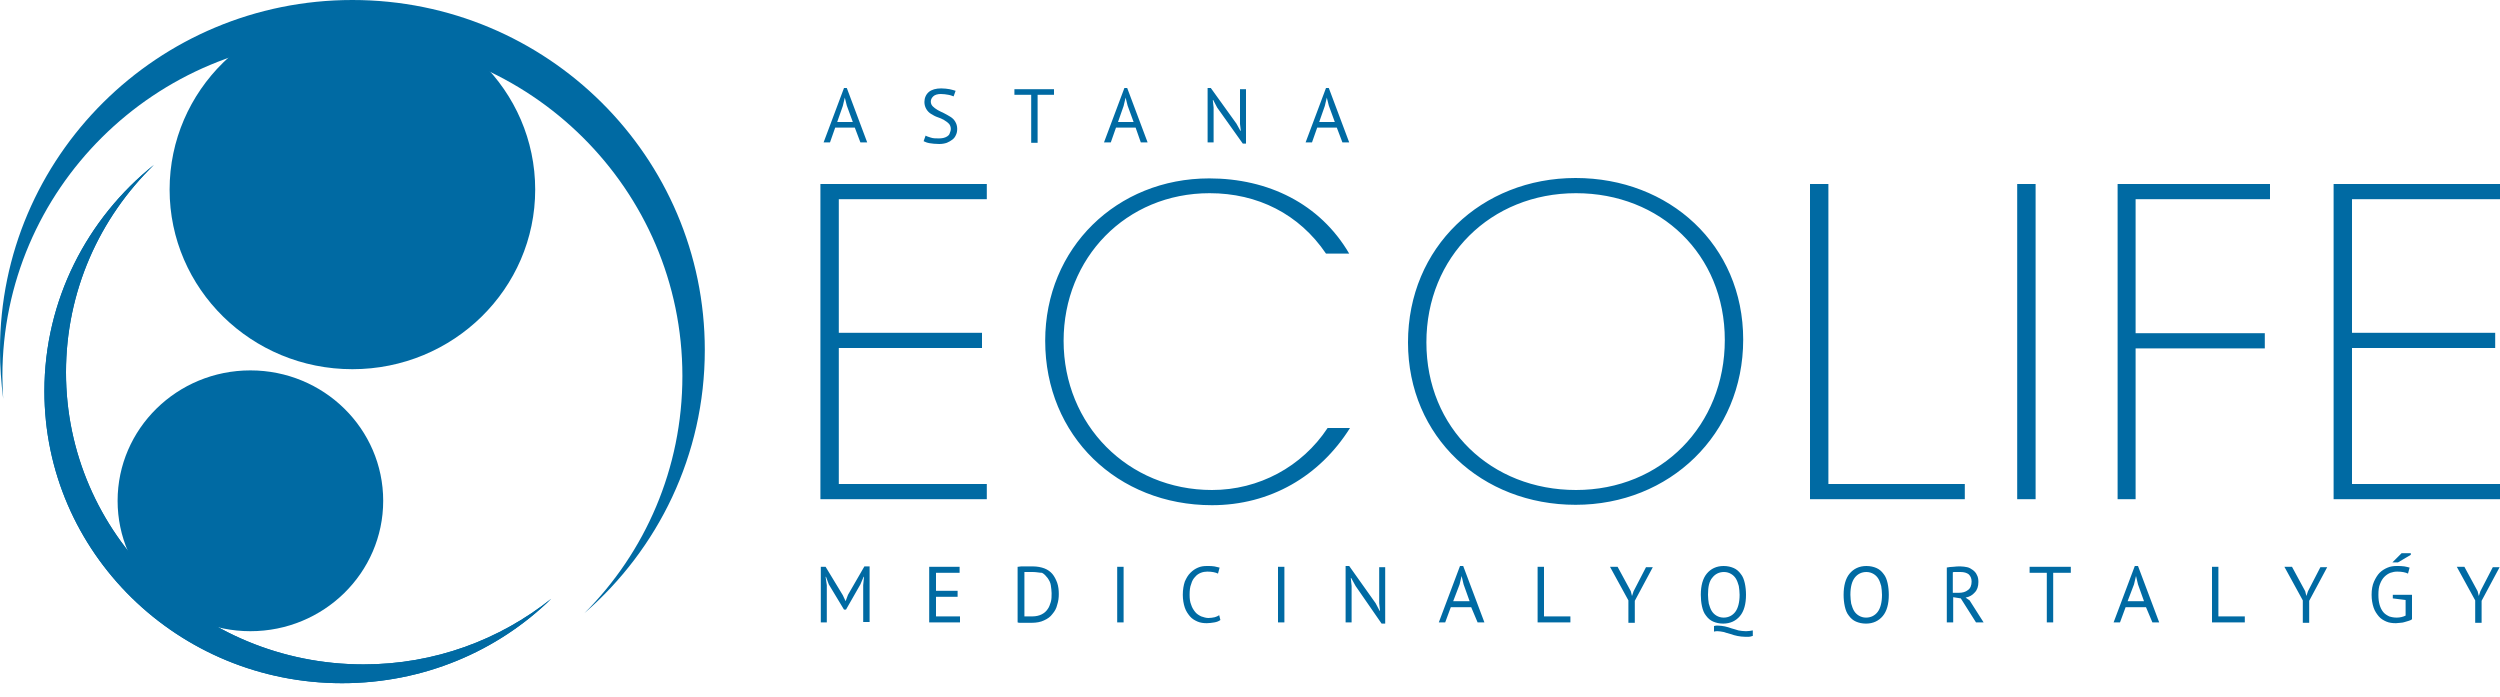 <svg width="165" height="46" viewBox="0 0 165 46" fill="none" xmlns="http://www.w3.org/2000/svg">
<path fill-rule="evenodd" clip-rule="evenodd" d="M54.147 32.947H65.129V31.944H55.361V22.968H64.812V21.965H55.361V13.147H65.129V12.144H54.147V32.947ZM89.047 16.738C87.12 13.438 83.688 11.774 79.807 11.774C73.709 11.774 68.983 16.368 68.983 22.493C68.983 28.776 73.762 33.343 79.992 33.343C83.82 33.343 87.094 31.442 89.1 28.248H87.622C85.932 30.809 83.081 32.34 79.992 32.34C74.448 32.34 70.198 28.037 70.198 22.493C70.198 17.028 74.316 12.751 79.834 12.751C83.002 12.751 85.747 14.124 87.516 16.738H89.047ZM103.99 11.748C97.786 11.748 92.928 16.315 92.928 22.598C92.928 28.855 97.812 33.317 103.99 33.317C110.194 33.317 115.051 28.67 115.051 22.414C115.051 16.157 110.167 11.748 103.99 11.748ZM104.016 32.34C98.419 32.34 94.142 28.274 94.142 22.598C94.142 16.949 98.393 12.751 104.016 12.751C109.586 12.751 113.837 16.79 113.837 22.44C113.837 28.063 109.666 32.34 104.016 32.34ZM119.46 32.947H129.677V31.944H120.674V12.144H119.46V32.947ZM133.135 32.947H134.35V12.144H133.135V32.947ZM139.735 32.947H140.95V22.994H149.477V21.991H140.95V13.147H149.82V12.144H139.762V32.947H139.735ZM154.018 32.947H165V31.944H155.232V22.968H164.683V21.965H155.232V13.147H165V12.144H154.018V32.947Z" fill="#006AA3"/>
<path fill-rule="evenodd" clip-rule="evenodd" d="M56.417 8.422H55.123L54.78 9.398H54.358L55.704 5.808H55.889L57.235 9.398H56.786L56.417 8.422ZM55.255 8.052H56.285L55.889 6.97L55.757 6.442L55.625 6.996L55.255 8.052ZM62.753 8.501C62.753 8.369 62.7 8.237 62.621 8.158C62.542 8.078 62.436 7.999 62.304 7.92C62.172 7.841 62.04 7.788 61.882 7.735C61.723 7.682 61.591 7.603 61.459 7.524C61.327 7.445 61.222 7.339 61.142 7.207C61.063 7.075 61.011 6.917 61.011 6.732C61.011 6.468 61.116 6.23 61.301 6.072C61.486 5.914 61.776 5.834 62.119 5.834C62.331 5.834 62.515 5.861 62.674 5.887C62.832 5.914 62.964 5.966 63.07 5.993L62.938 6.362C62.858 6.336 62.753 6.283 62.594 6.257C62.436 6.23 62.278 6.204 62.093 6.204C61.882 6.204 61.697 6.257 61.591 6.362C61.486 6.468 61.433 6.574 61.433 6.706C61.433 6.838 61.486 6.943 61.565 7.022C61.644 7.102 61.75 7.181 61.882 7.26C62.014 7.339 62.146 7.392 62.304 7.471C62.462 7.55 62.594 7.63 62.727 7.709C62.858 7.788 62.964 7.894 63.043 8.026C63.123 8.158 63.175 8.316 63.175 8.501C63.175 8.659 63.149 8.791 63.096 8.897C63.043 9.029 62.964 9.134 62.858 9.214C62.753 9.293 62.621 9.372 62.489 9.425C62.331 9.478 62.172 9.504 61.987 9.504C61.723 9.504 61.538 9.478 61.354 9.451C61.195 9.425 61.063 9.372 60.958 9.319L61.09 8.95C61.169 9.002 61.275 9.029 61.433 9.082C61.591 9.134 61.75 9.134 61.934 9.134C62.04 9.134 62.146 9.134 62.251 9.108C62.357 9.082 62.436 9.055 62.515 9.002C62.594 8.95 62.647 8.897 62.674 8.818C62.727 8.686 62.753 8.606 62.753 8.501ZM69.591 6.257H68.482V9.425H68.059V6.257H66.951V5.887H69.564V6.257H69.591ZM74.95 8.422H73.656L73.313 9.398H72.864L74.21 5.808H74.395L75.742 9.398H75.293L74.95 8.422ZM73.788 8.052H74.818L74.422 6.97L74.29 6.442L74.158 6.996L73.788 8.052ZM80.335 7.102L80.071 6.6H80.045L80.098 7.102V9.398H79.702V5.808H79.913L81.603 8.158L81.867 8.633H81.893L81.84 8.184V5.887H82.236V9.478H82.025L80.335 7.102ZM88.229 8.422H86.935L86.592 9.398H86.17L87.516 5.808H87.701L89.047 9.398H88.599L88.229 8.422ZM87.067 8.052H88.097L87.701 6.97L87.569 6.442L87.437 6.996L87.067 8.052Z" fill="#006AA3"/>
<path fill-rule="evenodd" clip-rule="evenodd" d="M56.971 38.623L57.024 38.069H56.998L56.786 38.57L55.836 40.234H55.704L54.701 38.57L54.516 38.069H54.49L54.569 38.623V41.078H54.173V37.409H54.49L55.625 39.283L55.81 39.679L55.968 39.257L57.05 37.382H57.394V41.052H56.971V38.623ZM61.327 37.409H63.334V37.805H61.776V38.993H63.202V39.389H61.776V40.682H63.36V41.078H61.327V37.409ZM67.188 37.409C67.267 37.409 67.32 37.382 67.399 37.382C67.478 37.382 67.558 37.382 67.663 37.382C67.742 37.382 67.848 37.382 67.927 37.382C68.006 37.382 68.086 37.382 68.165 37.382C68.455 37.382 68.719 37.435 68.93 37.514C69.142 37.594 69.326 37.726 69.459 37.884C69.591 38.042 69.696 38.254 69.775 38.465C69.854 38.702 69.881 38.94 69.881 39.204C69.881 39.442 69.854 39.679 69.775 39.917C69.722 40.154 69.617 40.339 69.459 40.524C69.326 40.709 69.142 40.841 68.904 40.946C68.693 41.052 68.403 41.105 68.086 41.105C68.033 41.105 67.954 41.105 67.874 41.105C67.795 41.105 67.69 41.105 67.611 41.105C67.505 41.105 67.426 41.105 67.347 41.105C67.267 41.105 67.215 41.105 67.162 41.078V37.409H67.188ZM68.165 37.752C68.112 37.752 68.059 37.752 68.007 37.752C67.954 37.752 67.901 37.752 67.848 37.752C67.795 37.752 67.743 37.752 67.716 37.752C67.663 37.752 67.637 37.752 67.611 37.752V40.682C67.637 40.682 67.663 40.682 67.716 40.682C67.769 40.682 67.822 40.682 67.874 40.682C67.927 40.682 67.98 40.682 68.033 40.682C68.086 40.682 68.112 40.682 68.138 40.682C68.376 40.682 68.587 40.63 68.746 40.55C68.904 40.471 69.036 40.366 69.142 40.207C69.247 40.075 69.3 39.89 69.353 39.732C69.406 39.547 69.406 39.362 69.406 39.151C69.406 38.993 69.379 38.808 69.353 38.623C69.326 38.438 69.247 38.306 69.142 38.148C69.036 38.016 68.93 37.884 68.772 37.805C68.614 37.805 68.403 37.752 68.165 37.752ZM73.735 37.409H74.158V41.078H73.735V37.409ZM80.546 40.92C80.441 40.999 80.309 41.052 80.15 41.078C79.992 41.105 79.807 41.131 79.649 41.131C79.438 41.131 79.226 41.105 79.042 41.026C78.857 40.946 78.672 40.841 78.54 40.682C78.408 40.524 78.276 40.339 78.197 40.102C78.118 39.864 78.065 39.574 78.065 39.257C78.065 38.914 78.118 38.623 78.197 38.386C78.302 38.148 78.408 37.963 78.567 37.805C78.725 37.646 78.883 37.541 79.068 37.462C79.253 37.382 79.438 37.356 79.649 37.356C79.86 37.356 80.019 37.356 80.15 37.382C80.282 37.409 80.388 37.435 80.494 37.462L80.388 37.858C80.23 37.778 79.992 37.726 79.675 37.726C79.543 37.726 79.385 37.752 79.253 37.805C79.121 37.858 78.989 37.937 78.883 38.069C78.778 38.174 78.672 38.333 78.619 38.544C78.54 38.729 78.514 38.966 78.514 39.257C78.514 39.521 78.54 39.732 78.619 39.917C78.672 40.102 78.778 40.26 78.883 40.392C78.989 40.524 79.121 40.603 79.279 40.682C79.438 40.735 79.596 40.788 79.754 40.788C79.913 40.788 80.045 40.762 80.177 40.735C80.282 40.709 80.388 40.656 80.467 40.603L80.546 40.92ZM84.348 37.409H84.77V41.078H84.348V37.409ZM89.47 38.676L89.179 38.148H89.153L89.206 38.676V41.078H88.81V37.356H89.047L90.79 39.811L91.054 40.313H91.08L91.027 39.811V37.435H91.423V41.158H91.186L89.47 38.676ZM97.099 40.075H95.753L95.383 41.078H94.961L96.36 37.356H96.571L97.971 41.078H97.522L97.099 40.075ZM95.911 39.679H96.994L96.598 38.57L96.466 38.016L96.334 38.57L95.911 39.679ZM103.646 41.078H101.482V37.409H101.904V40.682H103.646V41.078ZM107.474 39.626L106.26 37.409H106.762L107.633 39.019L107.712 39.336L107.818 39.019L108.636 37.435H109.085L107.897 39.653V41.105H107.474V39.626ZM115.658 41.976C115.579 42.002 115.5 42.029 115.421 42.029C115.342 42.029 115.262 42.029 115.183 42.029C114.998 42.029 114.84 42.002 114.682 41.976C114.523 41.95 114.365 41.897 114.206 41.844C114.048 41.791 113.89 41.765 113.758 41.712C113.626 41.686 113.467 41.659 113.362 41.659C113.282 41.659 113.203 41.659 113.124 41.686V41.316C113.177 41.316 113.23 41.29 113.256 41.29C113.309 41.29 113.362 41.29 113.388 41.29C113.546 41.29 113.678 41.316 113.837 41.342C113.995 41.369 114.127 41.422 114.286 41.474C114.444 41.527 114.602 41.554 114.734 41.606C114.893 41.633 115.051 41.659 115.236 41.659C115.394 41.659 115.553 41.633 115.685 41.606V41.976H115.658ZM112.253 39.257C112.253 38.65 112.385 38.174 112.649 37.858C112.913 37.541 113.282 37.356 113.758 37.356C114.022 37.356 114.233 37.409 114.418 37.488C114.602 37.567 114.761 37.699 114.893 37.884C115.025 38.042 115.104 38.254 115.157 38.491C115.21 38.729 115.236 38.993 115.236 39.257C115.236 39.864 115.104 40.339 114.84 40.656C114.576 40.973 114.206 41.158 113.731 41.158C113.467 41.158 113.256 41.105 113.071 41.026C112.886 40.946 112.728 40.814 112.596 40.63C112.464 40.471 112.385 40.26 112.332 40.022C112.279 39.785 112.253 39.521 112.253 39.257ZM112.728 39.257C112.728 39.468 112.754 39.653 112.781 39.838C112.834 40.022 112.886 40.181 112.966 40.313C113.045 40.445 113.15 40.55 113.282 40.63C113.414 40.709 113.573 40.762 113.758 40.762C114.074 40.762 114.338 40.63 114.523 40.392C114.708 40.154 114.814 39.758 114.814 39.257C114.814 39.046 114.787 38.861 114.761 38.676C114.708 38.491 114.655 38.333 114.576 38.201C114.497 38.069 114.391 37.963 114.259 37.884C114.127 37.805 113.969 37.752 113.784 37.752C113.467 37.752 113.203 37.884 113.018 38.122C112.807 38.359 112.728 38.729 112.728 39.257ZM121.678 39.257C121.678 38.65 121.81 38.174 122.074 37.858C122.338 37.541 122.707 37.356 123.182 37.356C123.446 37.356 123.658 37.409 123.842 37.488C124.027 37.567 124.186 37.699 124.318 37.884C124.45 38.042 124.529 38.254 124.582 38.491C124.634 38.729 124.661 38.993 124.661 39.257C124.661 39.864 124.529 40.339 124.265 40.656C124.001 40.973 123.631 41.158 123.156 41.158C122.892 41.158 122.681 41.105 122.496 41.026C122.311 40.946 122.153 40.814 122.021 40.63C121.889 40.471 121.81 40.26 121.757 40.022C121.704 39.785 121.678 39.521 121.678 39.257ZM122.126 39.257C122.126 39.468 122.153 39.653 122.179 39.838C122.232 40.022 122.285 40.181 122.364 40.313C122.443 40.445 122.549 40.55 122.681 40.63C122.813 40.709 122.971 40.762 123.156 40.762C123.473 40.762 123.737 40.63 123.922 40.392C124.106 40.154 124.212 39.758 124.212 39.257C124.212 39.046 124.186 38.861 124.159 38.676C124.106 38.491 124.054 38.333 123.974 38.201C123.895 38.069 123.79 37.963 123.658 37.884C123.526 37.805 123.367 37.752 123.182 37.752C122.866 37.752 122.602 37.884 122.417 38.122C122.232 38.359 122.126 38.729 122.126 39.257ZM128.462 37.462C128.594 37.435 128.753 37.409 128.911 37.409C129.096 37.382 129.254 37.382 129.386 37.382C129.545 37.382 129.703 37.409 129.835 37.435C129.967 37.462 130.099 37.541 130.205 37.62C130.31 37.699 130.416 37.805 130.469 37.937C130.548 38.069 130.574 38.227 130.574 38.412C130.574 38.702 130.495 38.94 130.337 39.098C130.178 39.283 129.994 39.389 129.73 39.442L129.994 39.626L130.918 41.078H130.416L129.413 39.494L128.911 39.415V41.078H128.489V37.462H128.462ZM129.386 37.752C129.334 37.752 129.281 37.752 129.254 37.752C129.202 37.752 129.149 37.752 129.122 37.752C129.07 37.752 129.043 37.752 128.99 37.752C128.938 37.752 128.911 37.752 128.885 37.778V39.125H129.281C129.518 39.125 129.73 39.072 129.888 38.94C130.046 38.834 130.126 38.623 130.126 38.386C130.126 38.201 130.073 38.042 129.941 37.91C129.809 37.805 129.624 37.752 129.386 37.752ZM136.646 37.805H135.511V41.078H135.089V37.805H133.954V37.409H136.673V37.805H136.646ZM141.636 40.075H140.29L139.92 41.078H139.498L140.897 37.356H141.108L142.507 41.078H142.058L141.636 40.075ZM140.422 39.679H141.504L141.108 38.57L140.976 38.016L140.844 38.57L140.422 39.679ZM148.157 41.078H145.992V37.409H146.414V40.682H148.157V41.078ZM151.985 39.626L150.77 37.409H151.272L152.143 39.019L152.222 39.336L152.328 39.019L153.146 37.435H153.595L152.407 39.653V41.105H151.985V39.626ZM157.951 39.257H159.192V40.867C159.139 40.92 159.06 40.946 158.981 40.973C158.902 40.999 158.822 41.026 158.717 41.052C158.638 41.078 158.532 41.105 158.426 41.105C158.321 41.105 158.242 41.131 158.136 41.131C157.898 41.131 157.687 41.105 157.502 41.026C157.318 40.946 157.133 40.841 157.001 40.682C156.869 40.524 156.737 40.339 156.658 40.102C156.578 39.864 156.526 39.574 156.526 39.257C156.526 38.914 156.578 38.623 156.684 38.386C156.79 38.148 156.922 37.937 157.054 37.805C157.212 37.646 157.397 37.541 157.582 37.462C157.766 37.382 157.978 37.356 158.162 37.356C158.374 37.356 158.532 37.356 158.69 37.382C158.822 37.409 158.954 37.435 159.034 37.462L158.928 37.858C158.77 37.778 158.532 37.726 158.215 37.726C158.057 37.726 157.925 37.752 157.766 37.805C157.634 37.858 157.502 37.937 157.37 38.069C157.265 38.174 157.159 38.333 157.08 38.544C157.001 38.729 156.974 38.966 156.974 39.257C156.974 39.521 157.001 39.732 157.054 39.917C157.106 40.102 157.186 40.26 157.291 40.392C157.397 40.524 157.529 40.603 157.687 40.682C157.846 40.735 158.004 40.762 158.189 40.762C158.4 40.762 158.611 40.709 158.77 40.63V39.6L157.925 39.494V39.257H157.951ZM158.506 36.511H159.113V36.617L158.268 37.118H157.898L158.506 36.511ZM163.363 39.626L162.149 37.409H162.65L163.522 39.019L163.601 39.336L163.706 39.019L164.525 37.435H164.974L163.786 39.653V41.105H163.363V39.626Z" fill="#006AA3"/>
<path d="M23.258 24.367C29.922 24.367 35.323 19.06 35.323 12.514C35.323 5.967 29.922 0.66 23.258 0.66C16.595 0.66 11.194 5.967 11.194 12.514C11.194 19.06 16.595 24.367 23.258 24.367Z" fill="#006AA3"/>
<path d="M16.526 41.659C21.367 41.659 25.291 37.806 25.291 33.053C25.291 28.3 21.367 24.446 16.526 24.446C11.686 24.446 7.762 28.3 7.762 33.053C7.762 37.806 11.686 41.659 16.526 41.659Z" fill="#006AA3"/>
<path fill-rule="evenodd" clip-rule="evenodd" d="M36.379 39.521C32.842 42.979 27.958 45.091 22.572 45.091C11.722 45.091 2.93 36.458 2.93 25.819C2.93 19.8 5.755 14.414 10.164 10.877C6.574 14.362 4.356 19.219 4.356 24.578C4.356 35.218 13.147 43.85 23.998 43.85C28.697 43.85 33 42.214 36.379 39.521Z" fill="#006AA3"/>
<path fill-rule="evenodd" clip-rule="evenodd" d="M36.379 39.521C32.842 42.979 27.958 45.091 22.572 45.091C11.722 45.091 2.93 36.458 2.93 25.819C2.93 19.8 5.755 14.414 10.164 10.877C6.574 14.362 4.356 19.219 4.356 24.578C4.356 35.218 13.147 43.85 23.998 43.85C28.697 43.85 33 42.214 36.379 39.521Z" fill="#006AA3"/>
<path fill-rule="evenodd" clip-rule="evenodd" d="M23.258 0C36.115 0 46.517 10.349 46.517 23.1C46.517 30.043 43.428 36.247 38.57 40.471C42.583 36.458 45.038 30.914 45.038 24.816C45.038 12.514 34.98 2.534 22.598 2.534C10.217 2.534 0.158 12.514 0.158 24.816C0.158 25.318 0.185 25.819 0.211 26.321C0.079 25.265 0 24.182 0 23.1C0 10.349 10.402 0 23.258 0Z" fill="#006AA3"/>
</svg>
